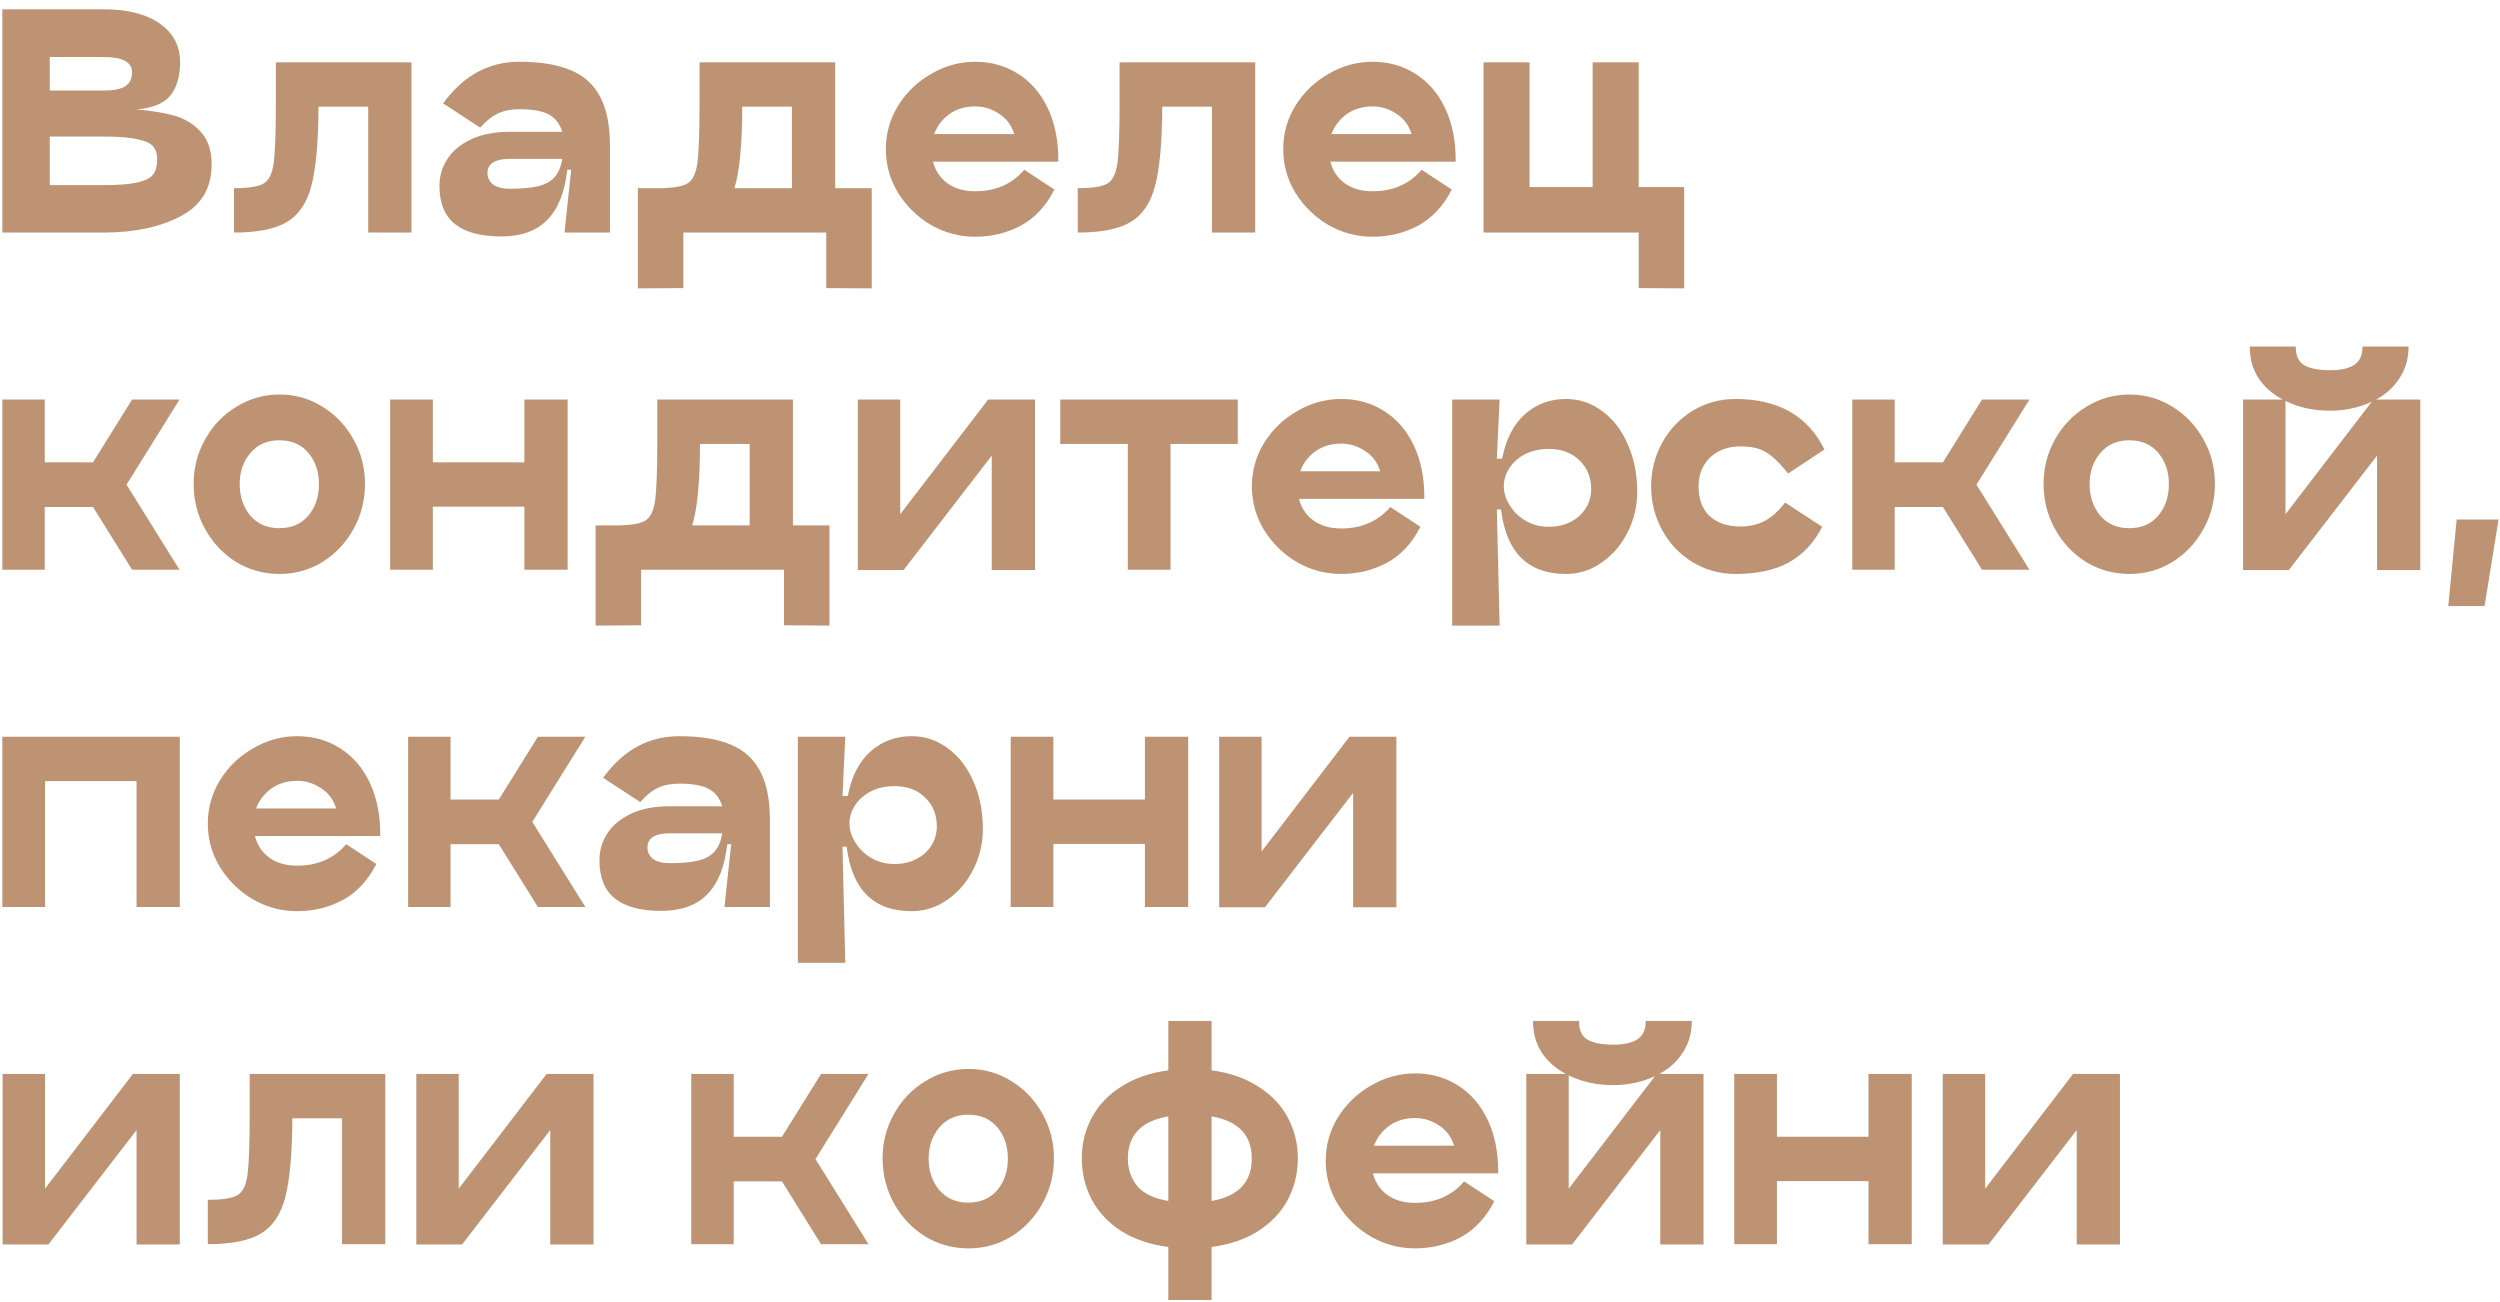 <?xml version="1.0" encoding="UTF-8"?> <svg xmlns="http://www.w3.org/2000/svg" width="215" height="112" viewBox="0 0 215 112" fill="none"><path d="M8.912 0.8C10.96 0.8 12.568 1.208 13.736 2.024C14.904 2.84 15.488 3.952 15.488 5.36C15.488 6.544 15.216 7.488 14.672 8.192C14.128 8.88 13.152 9.288 11.744 9.416C12.992 9.512 14.072 9.688 14.984 9.944C15.896 10.2 16.656 10.664 17.264 11.336C17.888 12.008 18.2 12.944 18.2 14.144C18.2 16.192 17.304 17.68 15.512 18.608C13.736 19.536 11.536 20 8.912 20H0.2V0.8H8.912ZM8.912 7.784C9.808 7.784 10.44 7.656 10.808 7.4C11.176 7.128 11.36 6.736 11.36 6.224C11.36 5.344 10.544 4.904 8.912 4.904H4.28V7.784H8.912ZM8.912 15.92C10.224 15.92 11.208 15.84 11.864 15.68C12.536 15.52 12.976 15.288 13.184 14.984C13.408 14.68 13.52 14.256 13.52 13.712C13.52 13.248 13.408 12.88 13.184 12.608C12.976 12.336 12.536 12.128 11.864 11.984C11.208 11.824 10.224 11.744 8.912 11.744H4.28V15.92H8.912ZM35.386 20H31.666V9.176H27.394C27.378 12.168 27.178 14.416 26.794 15.92C26.41 17.424 25.706 18.48 24.682 19.088C23.674 19.696 22.154 20 20.122 20V16.184C21.354 16.184 22.194 16.056 22.642 15.8C23.106 15.544 23.402 14.968 23.53 14.072C23.658 13.16 23.722 11.464 23.722 8.984V5.36H35.386V20ZM44.658 5.312C46.466 5.312 47.938 5.552 49.074 6.032C50.21 6.496 51.058 7.264 51.618 8.336C52.178 9.392 52.458 10.808 52.458 12.584V20H48.546L49.122 14.6H48.786C48.562 16.568 47.978 18.016 47.034 18.944C46.106 19.872 44.794 20.336 43.098 20.336C41.354 20.336 40.034 19.984 39.138 19.28C38.242 18.576 37.794 17.472 37.794 15.968C37.794 15.136 38.018 14.376 38.466 13.688C38.914 12.984 39.594 12.416 40.506 11.984C41.418 11.552 42.538 11.336 43.866 11.336H48.354C48.146 10.648 47.762 10.152 47.202 9.848C46.642 9.544 45.794 9.392 44.658 9.392C43.954 9.392 43.346 9.512 42.834 9.752C42.322 9.992 41.81 10.4 41.298 10.976L38.106 8.888C39.034 7.64 40.034 6.736 41.106 6.176C42.178 5.6 43.362 5.312 44.658 5.312ZM43.866 16.232C44.874 16.232 45.674 16.16 46.266 16.016C46.874 15.872 47.346 15.616 47.682 15.248C48.018 14.88 48.242 14.352 48.354 13.664H43.866C42.57 13.664 41.922 14.072 41.922 14.888C41.922 15.272 42.074 15.592 42.378 15.848C42.698 16.104 43.194 16.232 43.866 16.232ZM74.968 16.184V24.8L71.056 24.776V20H58.768V24.776L54.856 24.8V16.184H56.56C57.792 16.184 58.632 16.056 59.08 15.8C59.544 15.544 59.84 14.968 59.968 14.072C60.096 13.16 60.16 11.464 60.16 8.984V5.36H71.824V16.184H74.968ZM68.104 16.184V9.176H63.832C63.832 10.792 63.776 12.168 63.664 13.304C63.568 14.44 63.4 15.4 63.16 16.184H68.104ZM80.24 13.904C80.432 14.672 80.84 15.288 81.464 15.752C82.104 16.216 82.904 16.448 83.864 16.448C85.624 16.448 87.032 15.832 88.088 14.6L90.68 16.304C89.96 17.712 89 18.744 87.8 19.4C86.6 20.04 85.288 20.36 83.864 20.36C82.52 20.36 81.256 20.024 80.072 19.352C78.904 18.664 77.96 17.744 77.24 16.592C76.536 15.44 76.184 14.184 76.184 12.824C76.184 11.48 76.536 10.232 77.24 9.08C77.96 7.928 78.912 7.016 80.096 6.344C81.28 5.656 82.536 5.312 83.864 5.312C85.256 5.312 86.496 5.664 87.584 6.368C88.672 7.056 89.52 8.048 90.128 9.344C90.736 10.64 91.032 12.16 91.016 13.904H80.24ZM83.864 9.152C83 9.152 82.256 9.376 81.632 9.824C81.024 10.272 80.592 10.84 80.336 11.528H87.224C86.984 10.76 86.544 10.176 85.904 9.776C85.28 9.36 84.6 9.152 83.864 9.152ZM107.948 20H104.228V9.176H99.956C99.94 12.168 99.74 14.416 99.356 15.92C98.972 17.424 98.268 18.48 97.244 19.088C96.236 19.696 94.716 20 92.684 20V16.184C93.916 16.184 94.756 16.056 95.204 15.8C95.668 15.544 95.964 14.968 96.092 14.072C96.22 13.16 96.284 11.464 96.284 8.984V5.36H107.948V20ZM114.412 13.904C114.604 14.672 115.012 15.288 115.636 15.752C116.276 16.216 117.076 16.448 118.036 16.448C119.796 16.448 121.204 15.832 122.26 14.6L124.852 16.304C124.132 17.712 123.172 18.744 121.972 19.4C120.772 20.04 119.46 20.36 118.036 20.36C116.692 20.36 115.428 20.024 114.244 19.352C113.076 18.664 112.132 17.744 111.412 16.592C110.708 15.44 110.356 14.184 110.356 12.824C110.356 11.48 110.708 10.232 111.412 9.08C112.132 7.928 113.084 7.016 114.268 6.344C115.452 5.656 116.708 5.312 118.036 5.312C119.428 5.312 120.668 5.664 121.756 6.368C122.844 7.056 123.692 8.048 124.3 9.344C124.908 10.64 125.204 12.16 125.188 13.904H114.412ZM118.036 9.152C117.172 9.152 116.428 9.376 115.804 9.824C115.196 10.272 114.764 10.84 114.508 11.528H121.396C121.156 10.76 120.716 10.176 120.076 9.776C119.452 9.36 118.772 9.152 118.036 9.152ZM140.927 16.088H144.839V24.8L140.927 24.776V20H127.583V5.36H131.543V16.088H136.967V5.36H140.927V16.088ZM15.44 34.36L10.88 41.68L15.44 49H11.36L8 43.6H3.848V49H0.2V34.36H3.848V39.76H8L11.36 34.36H15.44ZM24.045 49.36C22.685 49.36 21.437 49.016 20.301 48.328C19.181 47.624 18.293 46.68 17.637 45.496C16.981 44.312 16.653 43.016 16.653 41.608C16.653 40.232 16.981 38.96 17.637 37.792C18.293 36.608 19.189 35.672 20.325 34.984C21.461 34.28 22.701 33.928 24.045 33.928C25.389 33.928 26.621 34.28 27.741 34.984C28.861 35.672 29.749 36.608 30.405 37.792C31.061 38.96 31.389 40.232 31.389 41.608C31.389 43.016 31.061 44.312 30.405 45.496C29.749 46.68 28.861 47.624 27.741 48.328C26.621 49.016 25.389 49.36 24.045 49.36ZM24.021 45.424C25.077 45.424 25.909 45.064 26.517 44.344C27.125 43.624 27.429 42.72 27.429 41.632C27.429 40.56 27.125 39.664 26.517 38.944C25.909 38.224 25.077 37.864 24.021 37.864C22.981 37.864 22.149 38.232 21.525 38.968C20.917 39.688 20.613 40.576 20.613 41.632C20.613 42.704 20.917 43.608 21.525 44.344C22.149 45.064 22.981 45.424 24.021 45.424ZM45.096 34.36H48.816V49H45.096V43.576H37.224V49H33.552V34.36H37.224V39.76H45.096V34.36ZM71.335 45.184V53.8L67.423 53.776V49H55.135V53.776L51.223 53.8V45.184H52.927C54.159 45.184 54.999 45.056 55.447 44.8C55.911 44.544 56.207 43.968 56.335 43.072C56.463 42.16 56.527 40.464 56.527 37.984V34.36H68.191V45.184H71.335ZM64.471 45.184V38.176H60.199C60.199 39.792 60.143 41.168 60.031 42.304C59.935 43.44 59.767 44.4 59.527 45.184H64.471ZM89.011 34.36V49.024H85.291V39.184L77.707 49.024H73.747L73.771 49V34.36H77.419V44.224L84.979 34.36H89.011ZM106.448 34.36V38.176H100.664V49H96.992V38.176H91.184V34.36H106.448ZM111.717 42.904C111.909 43.672 112.317 44.288 112.941 44.752C113.581 45.216 114.381 45.448 115.341 45.448C117.101 45.448 118.509 44.832 119.565 43.6L122.157 45.304C121.437 46.712 120.477 47.744 119.277 48.4C118.077 49.04 116.765 49.36 115.341 49.36C113.997 49.36 112.733 49.024 111.549 48.352C110.381 47.664 109.437 46.744 108.717 45.592C108.013 44.44 107.661 43.184 107.661 41.824C107.661 40.48 108.013 39.232 108.717 38.08C109.437 36.928 110.389 36.016 111.573 35.344C112.757 34.656 114.013 34.312 115.341 34.312C116.733 34.312 117.973 34.664 119.061 35.368C120.149 36.056 120.997 37.048 121.605 38.344C122.213 39.64 122.509 41.16 122.493 42.904H111.717ZM115.341 38.152C114.477 38.152 113.733 38.376 113.109 38.824C112.501 39.272 112.069 39.84 111.813 40.528H118.701C118.461 39.76 118.021 39.176 117.381 38.776C116.757 38.36 116.077 38.152 115.341 38.152ZM134.68 34.312C135.816 34.312 136.848 34.656 137.776 35.344C138.72 36.032 139.456 36.984 139.984 38.2C140.528 39.416 140.8 40.784 140.8 42.304C140.8 43.52 140.528 44.672 139.984 45.76C139.44 46.848 138.696 47.72 137.752 48.376C136.824 49.032 135.8 49.36 134.68 49.36C131.4 49.36 129.536 47.512 129.088 43.816H128.728L128.968 53.8H124.888V34.36H128.968L128.728 39.448H129.184C129.504 37.784 130.152 36.512 131.128 35.632C132.12 34.752 133.304 34.312 134.68 34.312ZM133.192 45.304C133.912 45.304 134.544 45.16 135.088 44.872C135.648 44.584 136.08 44.192 136.384 43.696C136.688 43.2 136.84 42.656 136.84 42.064C136.84 41.056 136.504 40.232 135.832 39.592C135.176 38.936 134.296 38.608 133.192 38.608C132.456 38.608 131.792 38.752 131.2 39.04C130.624 39.328 130.168 39.72 129.832 40.216C129.496 40.712 129.328 41.248 129.328 41.824C129.328 42.368 129.496 42.912 129.832 43.456C130.168 44 130.632 44.448 131.224 44.8C131.816 45.136 132.472 45.304 133.192 45.304ZM156.709 45.304C156.005 46.68 155.045 47.704 153.829 48.376C152.629 49.032 151.101 49.36 149.245 49.36C147.917 49.36 146.693 49.024 145.573 48.352C144.469 47.68 143.597 46.768 142.957 45.616C142.317 44.448 141.997 43.184 141.997 41.824C141.997 40.464 142.317 39.208 142.957 38.056C143.597 36.904 144.469 35.992 145.573 35.32C146.693 34.648 147.917 34.312 149.245 34.312C152.925 34.312 155.477 35.76 156.901 38.656L153.781 40.72C153.253 40.064 152.781 39.568 152.365 39.232C151.949 38.896 151.533 38.672 151.117 38.56C150.717 38.448 150.229 38.392 149.653 38.392C148.597 38.392 147.733 38.712 147.061 39.352C146.405 39.992 146.077 40.816 146.077 41.824C146.077 42.928 146.397 43.784 147.037 44.392C147.693 44.984 148.565 45.28 149.653 45.28C150.453 45.28 151.157 45.12 151.765 44.8C152.389 44.464 152.973 43.936 153.517 43.216L156.709 45.304ZM174.534 34.36L169.974 41.68L174.534 49H170.454L167.094 43.6H162.942V49H159.294V34.36H162.942V39.76H167.094L170.454 34.36H174.534ZM183.139 49.36C181.779 49.36 180.531 49.016 179.395 48.328C178.275 47.624 177.387 46.68 176.731 45.496C176.075 44.312 175.747 43.016 175.747 41.608C175.747 40.232 176.075 38.96 176.731 37.792C177.387 36.608 178.283 35.672 179.419 34.984C180.555 34.28 181.795 33.928 183.139 33.928C184.483 33.928 185.715 34.28 186.835 34.984C187.955 35.672 188.843 36.608 189.499 37.792C190.155 38.96 190.483 40.232 190.483 41.608C190.483 43.016 190.155 44.312 189.499 45.496C188.843 46.68 187.955 47.624 186.835 48.328C185.715 49.016 184.483 49.36 183.139 49.36ZM183.115 45.424C184.171 45.424 185.003 45.064 185.611 44.344C186.219 43.624 186.523 42.72 186.523 41.632C186.523 40.56 186.219 39.664 185.611 38.944C185.003 38.224 184.171 37.864 183.115 37.864C182.075 37.864 181.243 38.232 180.619 38.968C180.011 39.688 179.707 40.576 179.707 41.632C179.707 42.704 180.011 43.608 180.619 44.344C181.243 45.064 182.075 45.424 183.115 45.424ZM208.144 49.024H204.424V39.184L196.84 49.024H192.88L192.904 49V34.36H196.312C195.432 33.896 194.736 33.28 194.224 32.512C193.728 31.744 193.48 30.84 193.48 29.8H197.44C197.424 30.568 197.664 31.104 198.16 31.408C198.656 31.696 199.4 31.84 200.392 31.84C201.304 31.84 201.992 31.688 202.456 31.384C202.936 31.08 203.176 30.552 203.176 29.8H207.136C207.136 30.824 206.88 31.728 206.368 32.512C205.872 33.28 205.2 33.896 204.352 34.36H208.144V49.024ZM203.968 34.552C202.848 35.064 201.656 35.32 200.392 35.32C198.952 35.32 197.672 35.04 196.552 34.48V44.224L203.968 34.552ZM214.872 44.68L213.672 52.12H210.552L211.272 44.68H214.872ZM15.464 63.36V78H11.744V67.176H3.872V78H0.2V63.36H15.464ZM21.928 71.904C22.12 72.672 22.528 73.288 23.152 73.752C23.792 74.216 24.592 74.448 25.552 74.448C27.312 74.448 28.72 73.832 29.776 72.6L32.368 74.304C31.648 75.712 30.688 76.744 29.488 77.4C28.288 78.04 26.976 78.36 25.552 78.36C24.208 78.36 22.944 78.024 21.76 77.352C20.592 76.664 19.648 75.744 18.928 74.592C18.224 73.44 17.872 72.184 17.872 70.824C17.872 69.48 18.224 68.232 18.928 67.08C19.648 65.928 20.6 65.016 21.784 64.344C22.968 63.656 24.224 63.312 25.552 63.312C26.944 63.312 28.184 63.664 29.272 64.368C30.36 65.056 31.208 66.048 31.816 67.344C32.424 68.64 32.72 70.16 32.704 71.904H21.928ZM25.552 67.152C24.688 67.152 23.944 67.376 23.32 67.824C22.712 68.272 22.28 68.84 22.024 69.528H28.912C28.672 68.76 28.232 68.176 27.592 67.776C26.968 67.36 26.288 67.152 25.552 67.152ZM50.338 63.36L45.778 70.68L50.338 78H46.258L42.898 72.6H38.746V78H35.098V63.36H38.746V68.76H42.898L46.258 63.36H50.338ZM58.416 63.312C60.224 63.312 61.696 63.552 62.832 64.032C63.968 64.496 64.816 65.264 65.376 66.336C65.936 67.392 66.216 68.808 66.216 70.584V78H62.304L62.88 72.6H62.544C62.32 74.568 61.736 76.016 60.792 76.944C59.864 77.872 58.552 78.336 56.856 78.336C55.112 78.336 53.792 77.984 52.896 77.28C52 76.576 51.552 75.472 51.552 73.968C51.552 73.136 51.776 72.376 52.224 71.688C52.672 70.984 53.352 70.416 54.264 69.984C55.176 69.552 56.296 69.336 57.624 69.336H62.112C61.904 68.648 61.52 68.152 60.96 67.848C60.4 67.544 59.552 67.392 58.416 67.392C57.712 67.392 57.104 67.512 56.592 67.752C56.08 67.992 55.568 68.4 55.056 68.976L51.864 66.888C52.792 65.64 53.792 64.736 54.864 64.176C55.936 63.6 57.12 63.312 58.416 63.312ZM57.624 74.232C58.632 74.232 59.432 74.16 60.024 74.016C60.632 73.872 61.104 73.616 61.44 73.248C61.776 72.88 62 72.352 62.112 71.664H57.624C56.328 71.664 55.68 72.072 55.68 72.888C55.68 73.272 55.832 73.592 56.136 73.848C56.456 74.104 56.952 74.232 57.624 74.232ZM78.406 63.312C79.542 63.312 80.574 63.656 81.502 64.344C82.446 65.032 83.182 65.984 83.71 67.2C84.254 68.416 84.526 69.784 84.526 71.304C84.526 72.52 84.254 73.672 83.71 74.76C83.166 75.848 82.422 76.72 81.478 77.376C80.55 78.032 79.526 78.36 78.406 78.36C75.126 78.36 73.262 76.512 72.814 72.816H72.454L72.694 82.8H68.614V63.36H72.694L72.454 68.448H72.91C73.23 66.784 73.878 65.512 74.854 64.632C75.846 63.752 77.03 63.312 78.406 63.312ZM76.918 74.304C77.638 74.304 78.27 74.16 78.814 73.872C79.374 73.584 79.806 73.192 80.11 72.696C80.414 72.2 80.566 71.656 80.566 71.064C80.566 70.056 80.23 69.232 79.558 68.592C78.902 67.936 78.022 67.608 76.918 67.608C76.182 67.608 75.518 67.752 74.926 68.04C74.35 68.328 73.894 68.72 73.558 69.216C73.222 69.712 73.054 70.248 73.054 70.824C73.054 71.368 73.222 71.912 73.558 72.456C73.894 73 74.358 73.448 74.95 73.8C75.542 74.136 76.198 74.304 76.918 74.304ZM98.463 63.36H102.183V78H98.463V72.576H90.591V78H86.919V63.36H90.591V68.76H98.463V63.36ZM120.089 63.36V78.024H116.369V68.184L108.785 78.024H104.825L104.849 78V63.36H108.497V73.224L116.057 63.36H120.089ZM15.464 92.36V107.024H11.744V97.184L4.16 107.024H0.2L0.224 107V92.36H3.872V102.224L11.432 92.36H15.464ZM33.136 107H29.416V96.176H25.144C25.128 99.168 24.928 101.416 24.544 102.92C24.16 104.424 23.456 105.48 22.432 106.088C21.424 106.696 19.904 107 17.872 107V103.184C19.104 103.184 19.944 103.056 20.392 102.8C20.856 102.544 21.152 101.968 21.28 101.072C21.408 100.16 21.472 98.464 21.472 95.984V92.36H33.136V107ZM51.042 92.36V107.024H47.322V97.184L39.738 107.024H35.778L35.802 107V92.36H39.45V102.224L47.01 92.36H51.042ZM74.69 92.36L70.13 99.68L74.69 107H70.61L67.25 101.6H63.098V107H59.45V92.36H63.098V97.76H67.25L70.61 92.36H74.69ZM83.295 107.36C81.935 107.36 80.687 107.016 79.551 106.328C78.431 105.624 77.543 104.68 76.887 103.496C76.231 102.312 75.903 101.016 75.903 99.608C75.903 98.232 76.231 96.96 76.887 95.792C77.543 94.608 78.439 93.672 79.575 92.984C80.711 92.28 81.951 91.928 83.295 91.928C84.639 91.928 85.871 92.28 86.991 92.984C88.111 93.672 88.999 94.608 89.655 95.792C90.311 96.96 90.639 98.232 90.639 99.608C90.639 101.016 90.311 102.312 89.655 103.496C88.999 104.68 88.111 105.624 86.991 106.328C85.871 107.016 84.639 107.36 83.295 107.36ZM83.271 103.424C84.327 103.424 85.159 103.064 85.767 102.344C86.375 101.624 86.679 100.72 86.679 99.632C86.679 98.56 86.375 97.664 85.767 96.944C85.159 96.224 84.327 95.864 83.271 95.864C82.231 95.864 81.399 96.232 80.775 96.968C80.167 97.688 79.863 98.576 79.863 99.632C79.863 100.704 80.167 101.608 80.775 102.344C81.399 103.064 82.231 103.424 83.271 103.424ZM111.612 99.608C111.612 100.904 111.324 102.096 110.748 103.184C110.172 104.256 109.324 105.152 108.204 105.872C107.1 106.576 105.764 107.032 104.196 107.24V111.8H100.476V107.24C98.892 107.032 97.54 106.576 96.42 105.872C95.316 105.152 94.476 104.256 93.9 103.184C93.324 102.096 93.036 100.904 93.036 99.608C93.036 98.344 93.324 97.176 93.9 96.104C94.476 95.032 95.324 94.144 96.444 93.44C97.564 92.72 98.908 92.256 100.476 92.048V87.8H104.196V92.048C105.764 92.256 107.1 92.72 108.204 93.44C109.324 94.144 110.172 95.032 110.748 96.104C111.324 97.176 111.612 98.344 111.612 99.608ZM96.996 99.632C96.996 100.56 97.268 101.352 97.812 102.008C98.356 102.648 99.244 103.072 100.476 103.28V96.008C98.156 96.408 96.996 97.616 96.996 99.632ZM104.196 103.28C106.5 102.88 107.652 101.664 107.652 99.632C107.652 97.616 106.5 96.408 104.196 96.008V103.28ZM118.069 100.904C118.261 101.672 118.669 102.288 119.293 102.752C119.933 103.216 120.733 103.448 121.693 103.448C123.453 103.448 124.861 102.832 125.917 101.6L128.509 103.304C127.789 104.712 126.829 105.744 125.629 106.4C124.429 107.04 123.117 107.36 121.693 107.36C120.349 107.36 119.085 107.024 117.901 106.352C116.733 105.664 115.789 104.744 115.069 103.592C114.365 102.44 114.013 101.184 114.013 99.824C114.013 98.48 114.365 97.232 115.069 96.08C115.789 94.928 116.741 94.016 117.925 93.344C119.109 92.656 120.365 92.312 121.693 92.312C123.085 92.312 124.325 92.664 125.413 93.368C126.501 94.056 127.349 95.048 127.957 96.344C128.565 97.64 128.861 99.16 128.845 100.904H118.069ZM121.693 96.152C120.829 96.152 120.085 96.376 119.461 96.824C118.853 97.272 118.421 97.84 118.165 98.528H125.053C124.813 97.76 124.373 97.176 123.733 96.776C123.109 96.36 122.429 96.152 121.693 96.152ZM146.503 107.024H142.783V97.184L135.199 107.024H131.239L131.263 107V92.36H134.671C133.791 91.896 133.095 91.28 132.583 90.512C132.087 89.744 131.839 88.84 131.839 87.8H135.799C135.783 88.568 136.023 89.104 136.519 89.408C137.015 89.696 137.759 89.84 138.751 89.84C139.663 89.84 140.351 89.688 140.815 89.384C141.295 89.08 141.535 88.552 141.535 87.8H145.495C145.495 88.824 145.239 89.728 144.727 90.512C144.231 91.28 143.559 91.896 142.711 92.36H146.503V107.024ZM142.327 92.552C141.207 93.064 140.015 93.32 138.751 93.32C137.311 93.32 136.031 93.04 134.911 92.48V102.224L142.327 92.552ZM160.689 92.36H164.409V107H160.689V101.576H152.817V107H149.145V92.36H152.817V97.76H160.689V92.36ZM182.316 92.36V107.024H178.596V97.184L171.012 107.024H167.052L167.076 107V92.36H170.724V102.224L178.284 92.36H182.316Z" fill="#BD9373"></path></svg> 